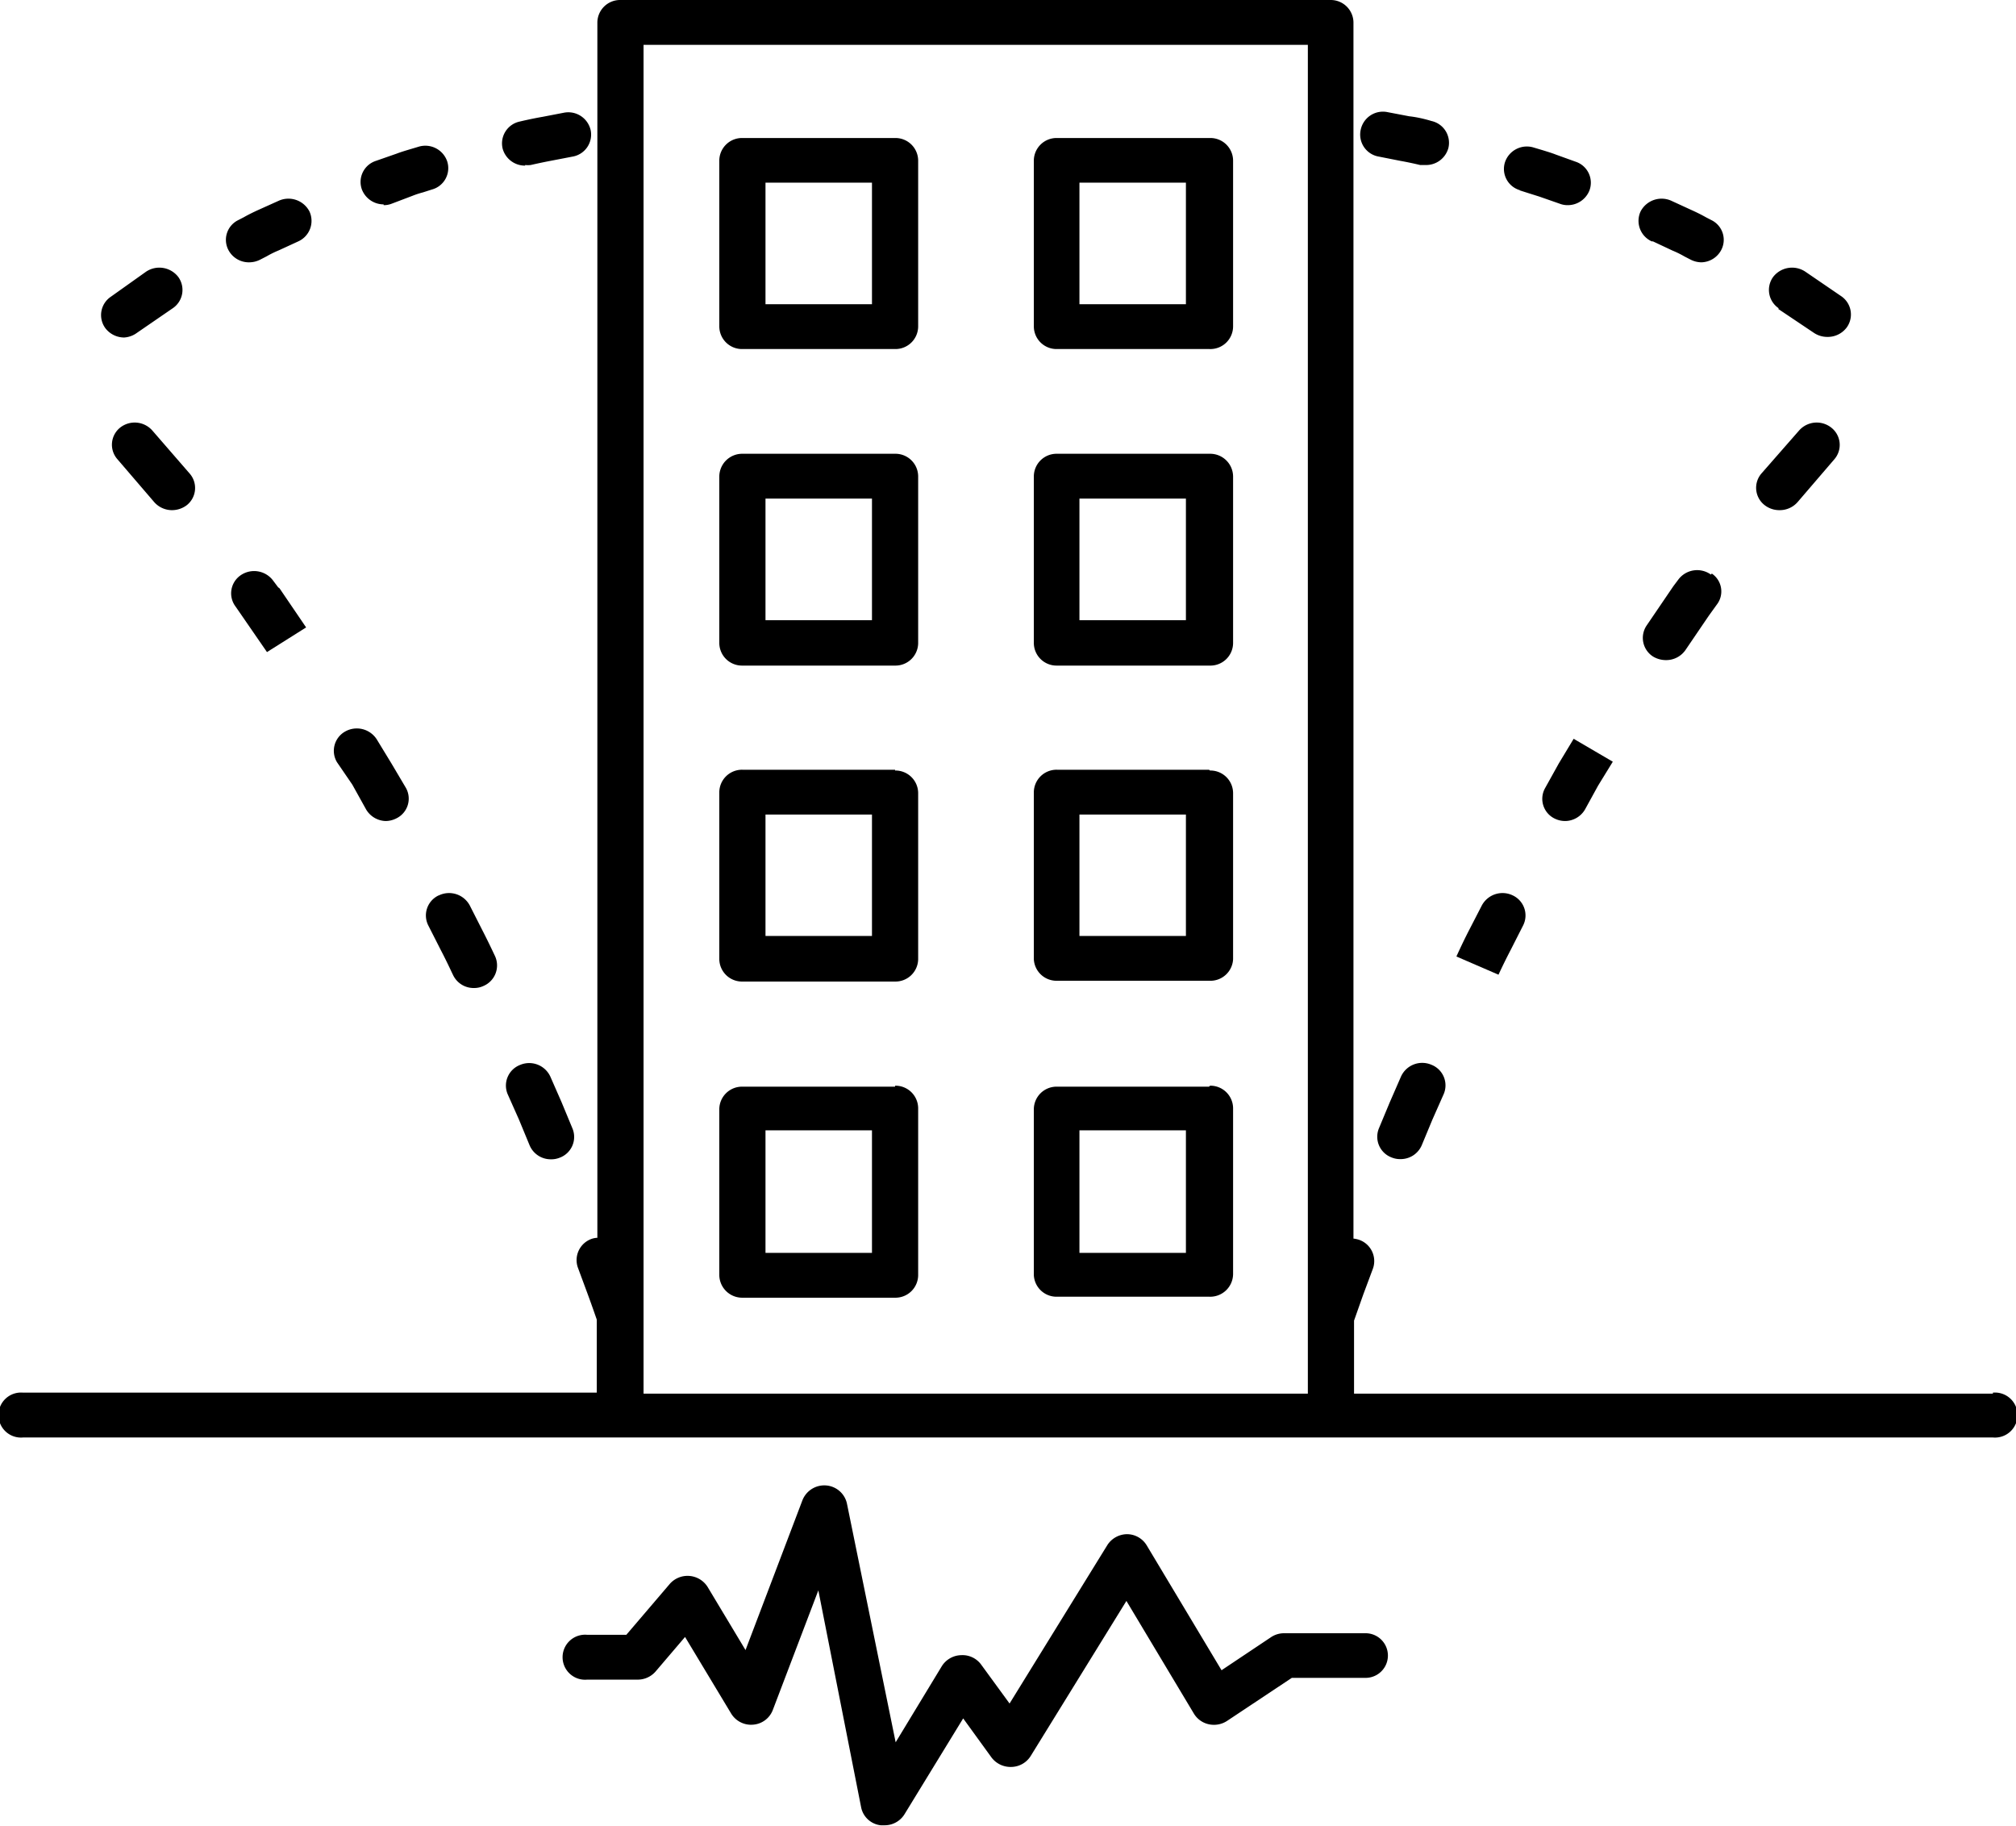 <svg xmlns="http://www.w3.org/2000/svg" viewBox="0 0 103 93.26"><title>Ресурс 2</title><g id="Слой_2" data-name="Слой 2"><g id="Слой_1-2" data-name="Слой 1"><path d="M44.55,15.54H39.11V9.33h5.44Zm1.18-8.49h-7.8a1.16,1.16,0,0,0-1.18,1.14v8.49a1.16,1.16,0,0,0,1.18,1.15h7.8a1.16,1.16,0,0,0,1.18-1.15V8.19a1.16,1.16,0,0,0-1.18-1.14"/><path d="M44.55,31.68H39.11V25.47h5.44Zm1.18-8.5h-7.8a1.17,1.17,0,0,0-1.18,1.15v8.49A1.16,1.16,0,0,0,37.93,34h7.8a1.16,1.16,0,0,0,1.18-1.14V24.33a1.16,1.16,0,0,0-1.18-1.15"/><path d="M44.55,47.81H39.11v-6.2h5.44Zm1.18-8.49h-7.8a1.16,1.16,0,0,0-1.18,1.14V49a1.16,1.16,0,0,0,1.18,1.14h7.8A1.16,1.16,0,0,0,46.91,49v-8.5a1.16,1.16,0,0,0-1.18-1.14"/><path d="M44.55,64H39.11V57.74h5.44Zm1.18-8.49h-7.8a1.16,1.16,0,0,0-1.18,1.14v8.49a1.17,1.17,0,0,0,1.18,1.15h7.8a1.16,1.16,0,0,0,1.18-1.15V56.6a1.16,1.16,0,0,0-1.18-1.14"/><path d="M60.59,15.54H55.15V9.33h5.44Zm1.18-8.49H54a1.16,1.16,0,0,0-1.18,1.14v8.49A1.16,1.16,0,0,0,54,17.83h7.8A1.16,1.16,0,0,0,63,16.68V8.19a1.16,1.16,0,0,0-1.18-1.14"/><path d="M60.59,31.68H55.15V25.47h5.44Zm1.18-8.5H54a1.16,1.16,0,0,0-1.18,1.15v8.49A1.16,1.16,0,0,0,54,34h7.8A1.16,1.16,0,0,0,63,32.82V24.33a1.17,1.17,0,0,0-1.18-1.15"/><path d="M60.59,47.81H55.15v-6.2h5.44Zm1.18-8.49H54a1.16,1.16,0,0,0-1.18,1.14V49A1.16,1.16,0,0,0,54,50.1h7.8A1.16,1.16,0,0,0,63,49v-8.5a1.16,1.16,0,0,0-1.18-1.14"/><path d="M60.59,64H55.15V57.74h5.44Zm1.18-8.49H54a1.16,1.16,0,0,0-1.18,1.14v8.49A1.16,1.16,0,0,0,54,66.24h7.8A1.17,1.17,0,0,0,63,65.09V56.6a1.16,1.16,0,0,0-1.18-1.14"/><path d="M32.88,2.29H66.82v68.9H32.88Zm68.94,68.9H69.18V67.46l0,0,.47-1.33.5-1.34a1.15,1.15,0,0,0-.72-1.46,1.4,1.4,0,0,0-.28-.06V1.14A1.16,1.16,0,0,0,68,0H31.7a1.16,1.16,0,0,0-1.18,1.14V63.23a1,1,0,0,0-.28.05,1.15,1.15,0,0,0-.72,1.46l.5,1.35c.24.65.47,1.32.47,1.32l0,0v3.73H1.18a1.15,1.15,0,1,0,0,2.29H101.82a1.15,1.15,0,1,0,0-2.29"/><path d="M90.93,26.06a1.21,1.21,0,0,0,.91-.41l1.88-2.19a1.12,1.12,0,0,0-.15-1.61,1.2,1.2,0,0,0-1.66.15L90,24.18a1.12,1.12,0,0,0,.14,1.61,1.22,1.22,0,0,0,.76.27"/><path d="M87.41,29.35a1.2,1.2,0,0,0-1.65.24l-.27.36,0,0-1.36,2a1.13,1.13,0,0,0,.33,1.59,1.28,1.28,0,0,0,.65.18,1.2,1.2,0,0,0,1-.51l1.19-1.75.41-.57a1.1,1.1,0,0,0-.25-1.59"/><path d="M79.64,39l-.7,1.26a1.12,1.12,0,0,0,.48,1.55,1.21,1.21,0,0,0,.56.13,1.19,1.19,0,0,0,1-.59l.67-1.22.75-1.22-2-1.17Z"/><path d="M77.17,48.55l.65-1.28a1.13,1.13,0,0,0-.53-1.53,1.2,1.2,0,0,0-1.58.51l-.66,1.28c-.34.66-.64,1.33-.64,1.33l2.15.93s.29-.63.61-1.24"/><path d="M73.13,54.39a1.19,1.19,0,0,0-1.55.6L71,56.32l-.55,1.32a1.13,1.13,0,0,0,.66,1.49,1.11,1.11,0,0,0,.44.08,1.17,1.17,0,0,0,1.09-.71l.54-1.3.58-1.31a1.13,1.13,0,0,0-.63-1.5"/><path d="M70.45,8l1.11.22c.51.09,1,.21,1,.21l.28,0A1.18,1.18,0,0,0,74,7.56a1.14,1.14,0,0,0-.87-1.38S72.57,6,72,5.94l-1.1-.21a1.16,1.16,0,0,0-1.38.9A1.14,1.14,0,0,0,70.45,8"/><path d="M77.63,9.72l.47.15.54.17,1.06.37a1.09,1.09,0,0,0,.4.07,1.19,1.19,0,0,0,1.11-.76,1.13,1.13,0,0,0-.71-1.46l-1-.36c-.23-.09-.47-.16-.66-.22l-.47-.14a1.18,1.18,0,0,0-1.48.75,1.13,1.13,0,0,0,.78,1.43"/><path d="M84.45,12.33l1,.47a5,5,0,0,1,.61.3l.31.16a1.25,1.25,0,0,0,.56.14,1.18,1.18,0,0,0,1-.61,1.12,1.12,0,0,0-.48-1.54l-.29-.15c-.21-.12-.49-.26-.76-.38l-1-.46a1.21,1.21,0,0,0-1.58.54,1.15,1.15,0,0,0,.57,1.53"/><path d="M90.85,15.78,92.67,17a1.23,1.23,0,0,0,.68.21,1.21,1.21,0,0,0,1-.48,1.13,1.13,0,0,0-.28-1.6l-1.83-1.25a1.22,1.22,0,0,0-1.65.27,1.13,1.13,0,0,0,.29,1.6"/><path d="M6.13,21.85A1.12,1.12,0,0,0,6,23.46l1.88,2.19a1.21,1.21,0,0,0,.91.41,1.25,1.25,0,0,0,.76-.26,1.12,1.12,0,0,0,.14-1.61L7.79,22a1.2,1.2,0,0,0-1.66-.15"/><path d="M14.21,30l-.27-.36a1.21,1.21,0,0,0-1.65-.25,1.12,1.12,0,0,0-.25,1.6l1.6,2.32,2-1.26-1.36-2,0,0"/><path d="M18,40.08l.7,1.26a1.2,1.2,0,0,0,1,.6,1.22,1.22,0,0,0,.56-.14,1.12,1.12,0,0,0,.48-1.55L20,39l-.75-1.23a1.21,1.21,0,0,0-1.62-.4,1.13,1.13,0,0,0-.41,1.57Z"/><path d="M22.41,45.74a1.13,1.13,0,0,0-.53,1.53l.65,1.28c.32.61.6,1.23.61,1.24a1.16,1.16,0,0,0,1.08.68,1.1,1.1,0,0,0,.47-.1,1.14,1.14,0,0,0,.61-1.51s-.31-.67-.65-1.33L24,46.25a1.2,1.2,0,0,0-1.58-.51"/><path d="M28.69,56.3,28.12,55a1.19,1.19,0,0,0-1.55-.6,1.13,1.13,0,0,0-.63,1.5l.57,1.28.55,1.33a1.17,1.17,0,0,0,1.09.71,1.11,1.11,0,0,0,.44-.08,1.13,1.13,0,0,0,.66-1.49Z"/><path d="M26.83,8.43a1.33,1.33,0,0,0,.28,0s.52-.12,1.05-.22L29.25,8a1.14,1.14,0,0,0,.93-1.34,1.17,1.17,0,0,0-1.38-.9l-1.09.21c-.58.1-1.16.24-1.16.24a1.14,1.14,0,0,0-.87,1.38,1.18,1.18,0,0,0,1.15.87"/><path d="M19.6,10.48a1.09,1.09,0,0,0,.4-.07L21.08,10a4.47,4.47,0,0,1,.52-.17l.47-.15a1.13,1.13,0,0,0,.78-1.43,1.18,1.18,0,0,0-1.48-.75l-.47.14c-.2.06-.43.13-.64.21l-1.06.37a1.13,1.13,0,0,0-.71,1.46,1.19,1.19,0,0,0,1.11.76"/><path d="M12.74,13.4a1.25,1.25,0,0,0,.56-.14l.33-.17a5,5,0,0,1,.61-.3l1-.46a1.15,1.15,0,0,0,.57-1.53,1.21,1.21,0,0,0-1.58-.54l-1,.45c-.29.13-.57.27-.76.38l-.31.16a1.12,1.12,0,0,0-.48,1.54,1.18,1.18,0,0,0,1,.61"/><path d="M6.35,17.24A1.23,1.23,0,0,0,7,17l1.82-1.25a1.13,1.13,0,0,0,.29-1.6,1.22,1.22,0,0,0-1.65-.27L5.66,15.16a1.13,1.13,0,0,0-.28,1.6,1.21,1.21,0,0,0,1,.48"/><path d="M69.75,83.43H65.61a1.2,1.2,0,0,0-.67.2l-2.53,1.69-3.83-6.39a1.18,1.18,0,0,0-1-.56h0a1.21,1.21,0,0,0-1,.55l-5,8.1-1.46-2a1.18,1.18,0,0,0-1-.47,1.2,1.2,0,0,0-1,.56L45.76,89,43.27,76.8a1.18,1.18,0,0,0-1.07-.92,1.2,1.2,0,0,0-1.2.75l-2.91,7.66-1.94-3.23a1.21,1.21,0,0,0-1.93-.15L32,83.51H30a1.15,1.15,0,1,0,0,2.29h2.58a1.21,1.21,0,0,0,.91-.41L35,83.62l2.36,3.92a1.19,1.19,0,0,0,1.12.56,1.17,1.17,0,0,0,1-.74l2.33-6.12L44,92.34a1.15,1.15,0,0,0,1,.9l.21,0a1.19,1.19,0,0,0,1-.56l3-4.9,1.45,2a1.22,1.22,0,0,0,1,.48,1.19,1.19,0,0,0,1-.56l4.89-7.92L61,87.54a1.18,1.18,0,0,0,.76.54,1.22,1.22,0,0,0,.93-.17L66,85.71h3.77a1.14,1.14,0,1,0,0-2.28"/></g></g></svg>